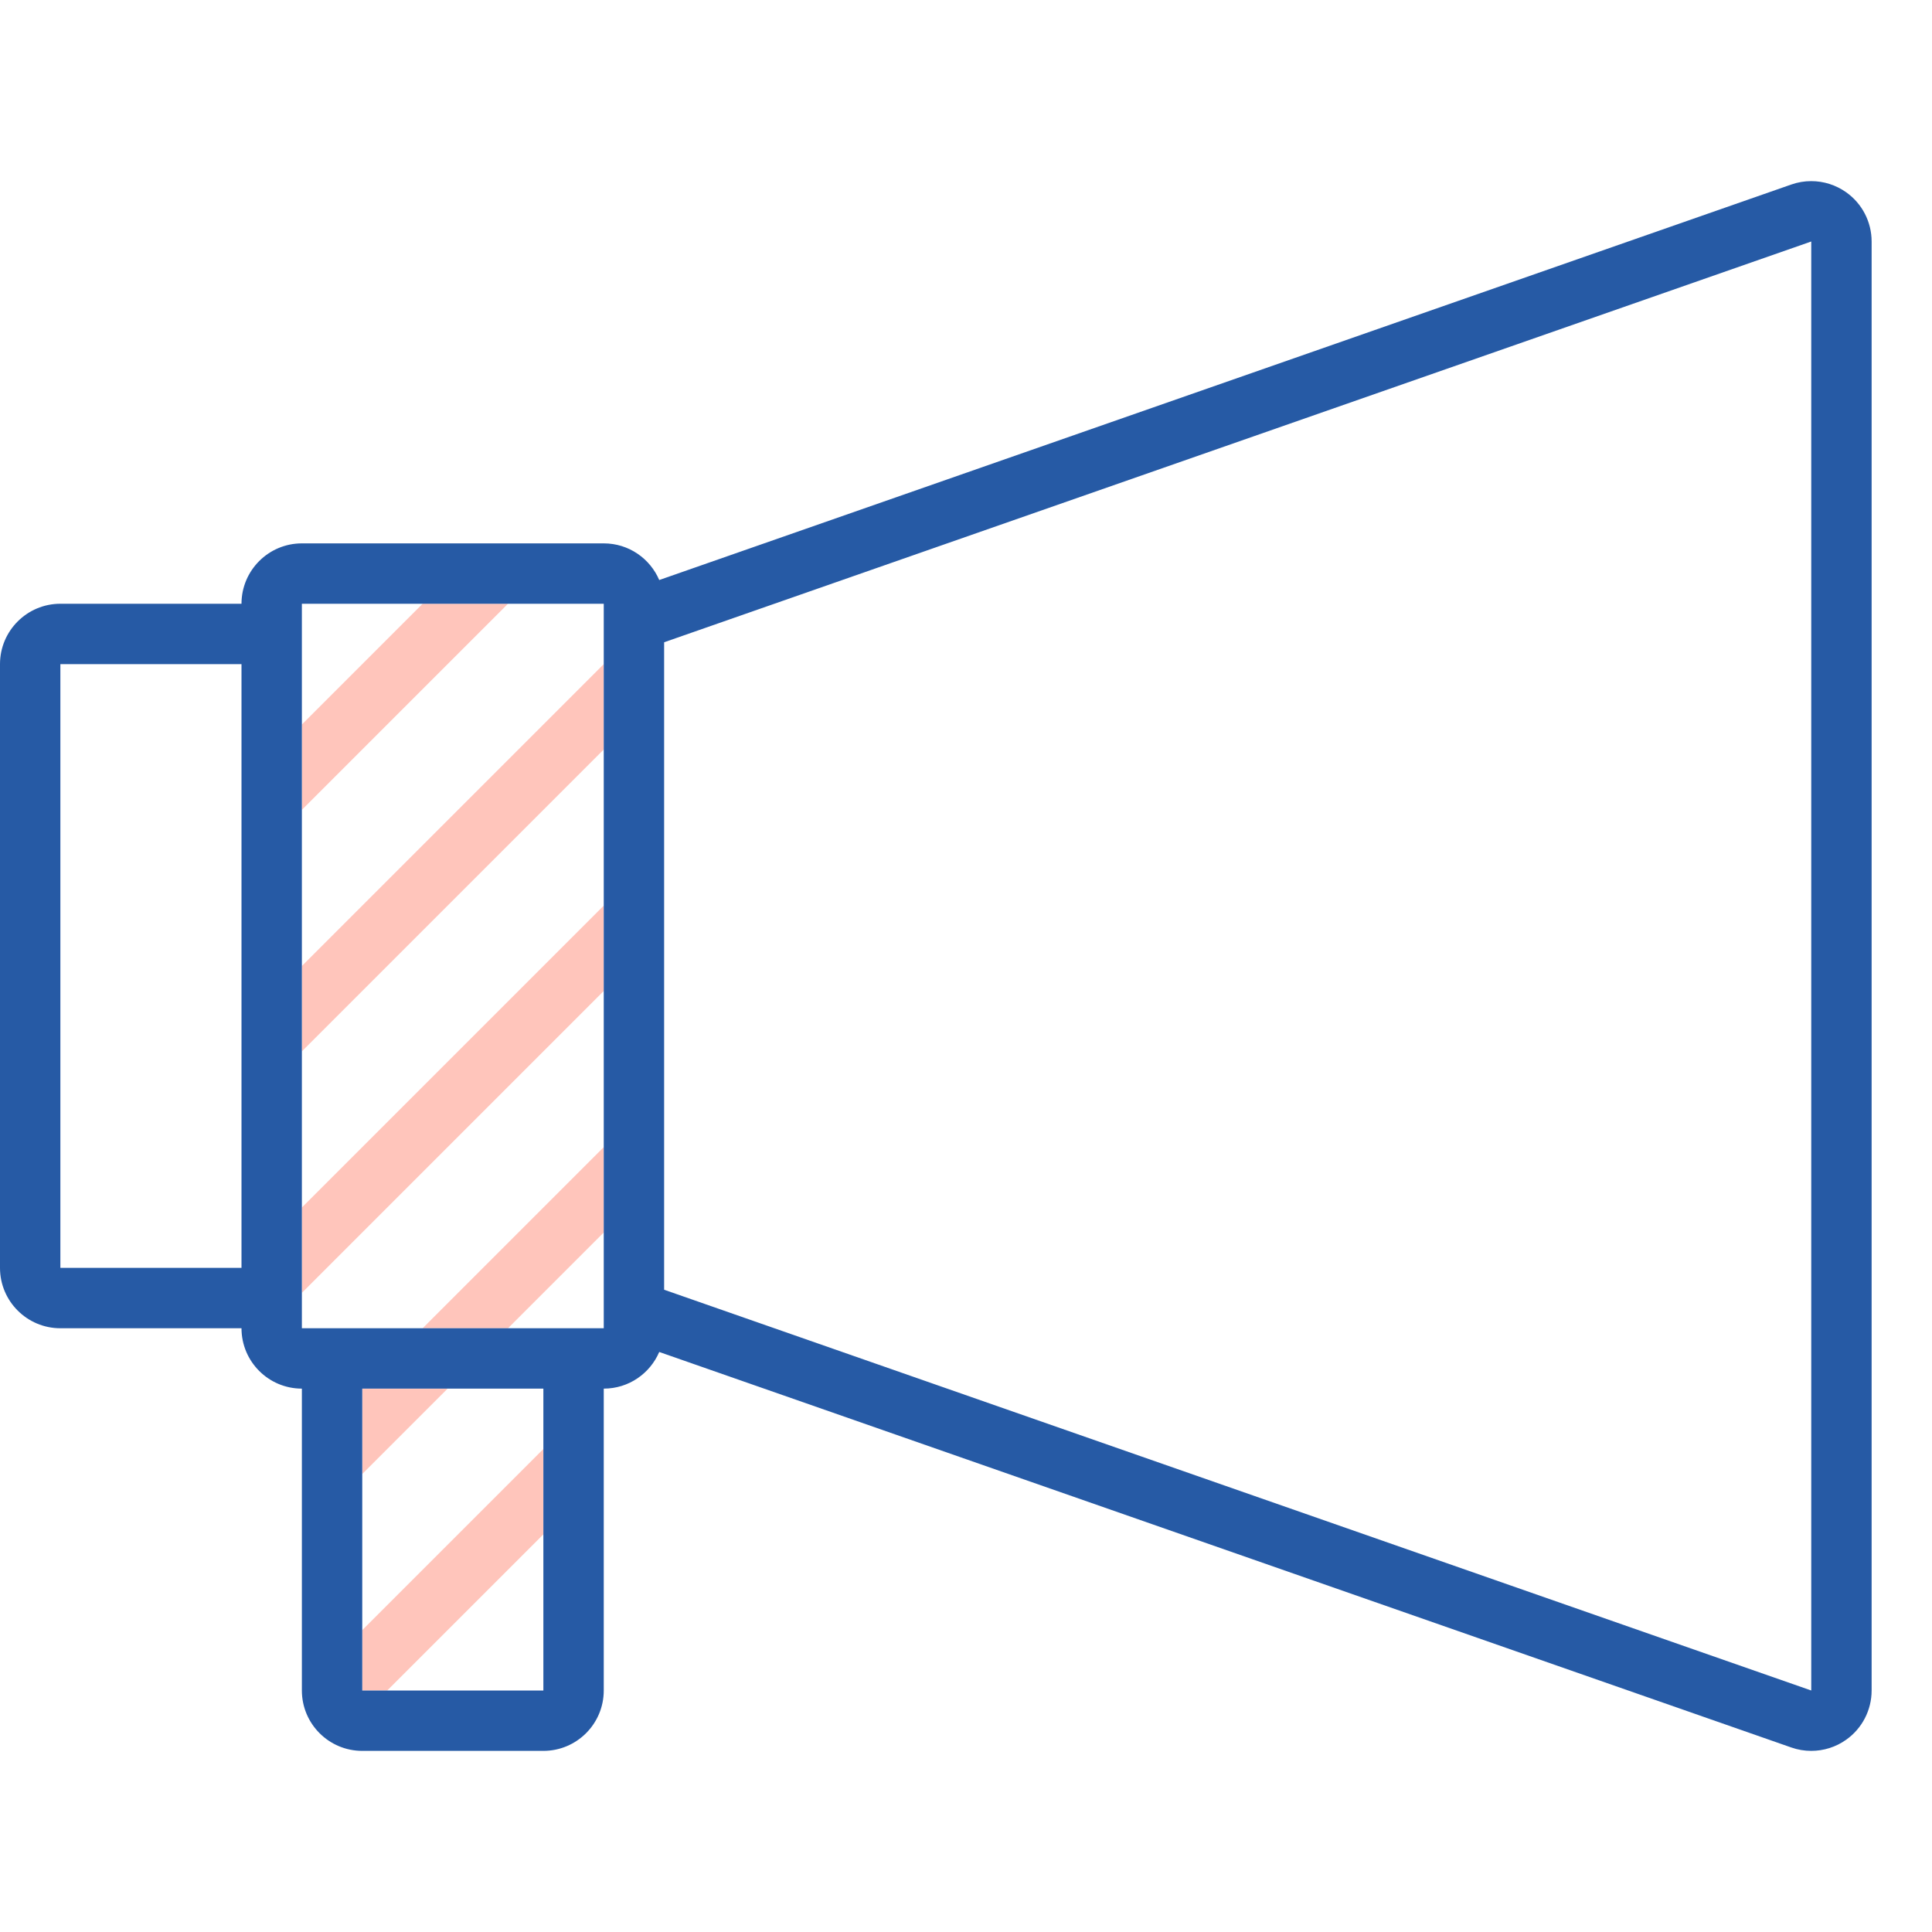 <?xml version="1.0" encoding="utf-8"?>
<svg version="1.1" id="Uploaded to svgrepo.com" xmlns="http://www.w3.org/2000/svg" xmlns:xlink="http://www.w3.org/1999/xlink" 
	 width="800px" height="800px" viewBox="0 0 32 32" xml:space="preserve">
<style type="text/css">
	.hatch_een{fill:#265AA5;}
	.hatch_twee{fill:#FFC5BB;}
	.st0{fill:#333B3A;}
</style>
<g>
	<path class="hatch_twee" d="M9,24v1.414L6.414,28H6v-1L9,24z M10,12.414V11l-5,5v1.414L10,12.414z M8.414,10H7l-2,2v1.414L8.414,10
		z M7.414,23H6v1.414L7.414,23z M7,22h1.414L10,20.414V19L7,22z M10,16.414V15l-5,5v1.414L10,16.414z"/>
	<path class="hatch_een" d="M30.579,3.185C30.407,3.063,30.205,3,30,3c-0.111,0-0.222,0.018-0.33,0.056L10.919,9.607
		C10.766,9.25,10.413,9,10,9H5c-0.552,0-1,0.448-1,1H1c-0.552,0-1,0.448-1,1v10c0,0.552,0.448,1,1,1h3c0,0.552,0.448,1,1,1v5
		c0,0.552,0.448,1,1,1h3c0.552,0,1-0.448,1-1v-5c0.413,0,0.766-0.25,0.919-0.607l18.751,6.551C29.778,28.982,29.889,29,30,29
		c0.205,0,0.408-0.063,0.579-0.185C30.843,28.628,31,28.324,31,28V4C31,3.676,30.843,3.372,30.579,3.185z M1,21V11h3v10H1z M9,28H6
		v-5h3V28z M10,22H5V10h5V22z M30,28l-19-6.638V10.638L30,4V28z"/>
</g>
</svg>